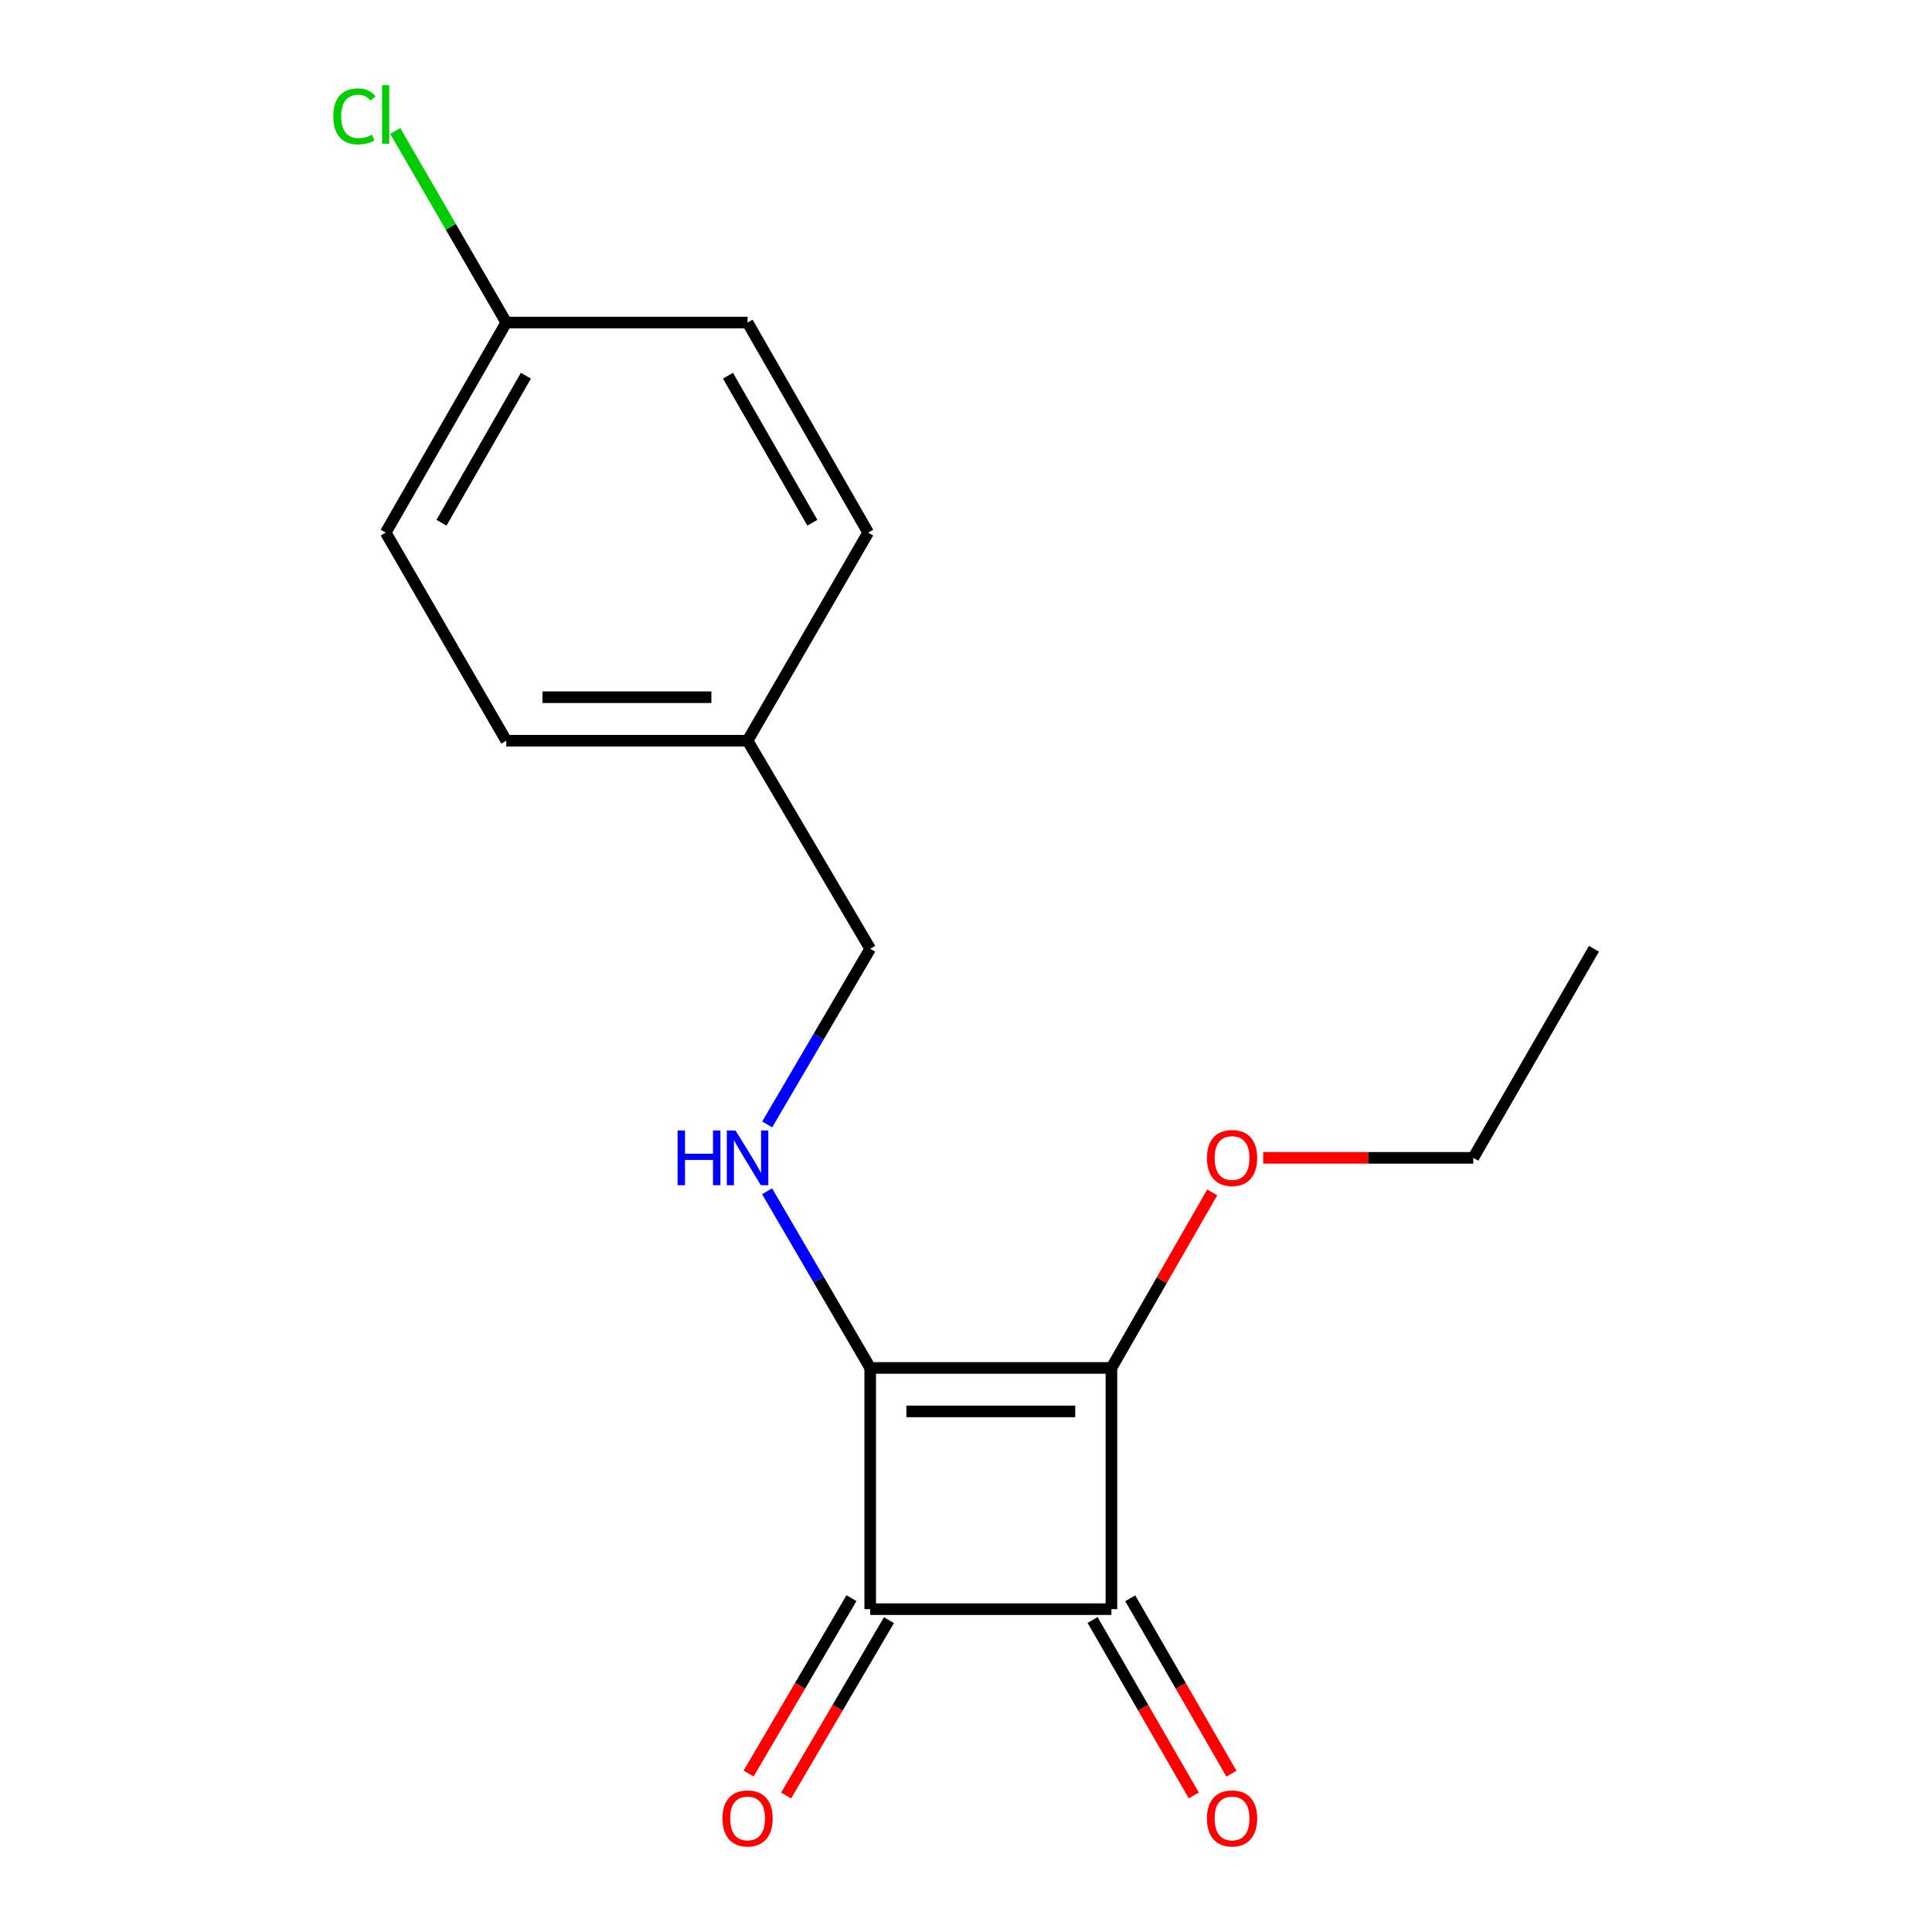 <?xml version='1.0' encoding='iso-8859-1'?>
<svg version='1.1' baseProfile='full'
              xmlns='http://www.w3.org/2000/svg'
                      xmlns:rdkit='http://www.rdkit.org/xml'
                      xmlns:xlink='http://www.w3.org/1999/xlink'
                  xml:space='preserve'
width='1000px' height='1000px' viewBox='0 0 1000 1000'>
<!-- END OF HEADER -->
<rect style='opacity:1.0;fill:#FFFFFF;stroke:none' width='1000' height='1000' x='0' y='0'> </rect>
<path class='bond-0' d='M 450.417,708.038 L 575.275,708.038' style='fill:none;fill-rule:evenodd;stroke:#000000;stroke-width:6px;stroke-linecap:butt;stroke-linejoin:miter;stroke-opacity:1' />
<path class='bond-0' d='M 469.145,730.542 L 556.546,730.542' style='fill:none;fill-rule:evenodd;stroke:#000000;stroke-width:6px;stroke-linecap:butt;stroke-linejoin:miter;stroke-opacity:1' />
<path class='bond-1' d='M 450.417,708.038 L 450.417,832.897' style='fill:none;fill-rule:evenodd;stroke:#000000;stroke-width:6px;stroke-linecap:butt;stroke-linejoin:miter;stroke-opacity:1' />
<path class='bond-3' d='M 450.417,708.038 L 423.731,662.321' style='fill:none;fill-rule:evenodd;stroke:#000000;stroke-width:6px;stroke-linecap:butt;stroke-linejoin:miter;stroke-opacity:1' />
<path class='bond-3' d='M 423.731,662.321 L 397.046,616.603' style='fill:none;fill-rule:evenodd;stroke:#0000FF;stroke-width:6px;stroke-linecap:butt;stroke-linejoin:miter;stroke-opacity:1' />
<path class='bond-6' d='M 575.275,708.038 L 601.356,662.614' style='fill:none;fill-rule:evenodd;stroke:#000000;stroke-width:6px;stroke-linecap:butt;stroke-linejoin:miter;stroke-opacity:1' />
<path class='bond-6' d='M 601.356,662.614 L 627.436,617.19' style='fill:none;fill-rule:evenodd;stroke:#FF0000;stroke-width:6px;stroke-linecap:butt;stroke-linejoin:miter;stroke-opacity:1' />
<path class='bond-17' d='M 575.275,708.038 L 575.275,832.897' style='fill:none;fill-rule:evenodd;stroke:#000000;stroke-width:6px;stroke-linecap:butt;stroke-linejoin:miter;stroke-opacity:1' />
<path class='bond-2' d='M 450.417,832.897 L 575.275,832.897' style='fill:none;fill-rule:evenodd;stroke:#000000;stroke-width:6px;stroke-linecap:butt;stroke-linejoin:miter;stroke-opacity:1' />
<path class='bond-5' d='M 440.711,827.205 L 414.093,872.592' style='fill:none;fill-rule:evenodd;stroke:#000000;stroke-width:6px;stroke-linecap:butt;stroke-linejoin:miter;stroke-opacity:1' />
<path class='bond-5' d='M 414.093,872.592 L 387.475,917.979' style='fill:none;fill-rule:evenodd;stroke:#FF0000;stroke-width:6px;stroke-linecap:butt;stroke-linejoin:miter;stroke-opacity:1' />
<path class='bond-5' d='M 460.122,838.589 L 433.505,883.976' style='fill:none;fill-rule:evenodd;stroke:#000000;stroke-width:6px;stroke-linecap:butt;stroke-linejoin:miter;stroke-opacity:1' />
<path class='bond-5' d='M 433.505,883.976 L 406.887,929.363' style='fill:none;fill-rule:evenodd;stroke:#FF0000;stroke-width:6px;stroke-linecap:butt;stroke-linejoin:miter;stroke-opacity:1' />
<path class='bond-4' d='M 565.529,838.519 L 591.715,883.913' style='fill:none;fill-rule:evenodd;stroke:#000000;stroke-width:6px;stroke-linecap:butt;stroke-linejoin:miter;stroke-opacity:1' />
<path class='bond-4' d='M 591.715,883.913 L 617.901,929.306' style='fill:none;fill-rule:evenodd;stroke:#FF0000;stroke-width:6px;stroke-linecap:butt;stroke-linejoin:miter;stroke-opacity:1' />
<path class='bond-4' d='M 585.021,827.274 L 611.208,872.668' style='fill:none;fill-rule:evenodd;stroke:#000000;stroke-width:6px;stroke-linecap:butt;stroke-linejoin:miter;stroke-opacity:1' />
<path class='bond-4' d='M 611.208,872.668 L 637.394,918.061' style='fill:none;fill-rule:evenodd;stroke:#FF0000;stroke-width:6px;stroke-linecap:butt;stroke-linejoin:miter;stroke-opacity:1' />
<path class='bond-7' d='M 397.088,581.999 L 423.752,536.538' style='fill:none;fill-rule:evenodd;stroke:#0000FF;stroke-width:6px;stroke-linecap:butt;stroke-linejoin:miter;stroke-opacity:1' />
<path class='bond-7' d='M 423.752,536.538 L 450.417,491.077' style='fill:none;fill-rule:evenodd;stroke:#000000;stroke-width:6px;stroke-linecap:butt;stroke-linejoin:miter;stroke-opacity:1' />
<path class='bond-15' d='M 653.832,599.295 L 708.201,599.295' style='fill:none;fill-rule:evenodd;stroke:#FF0000;stroke-width:6px;stroke-linecap:butt;stroke-linejoin:miter;stroke-opacity:1' />
<path class='bond-15' d='M 708.201,599.295 L 762.569,599.295' style='fill:none;fill-rule:evenodd;stroke:#000000;stroke-width:6px;stroke-linecap:butt;stroke-linejoin:miter;stroke-opacity:1' />
<path class='bond-9' d='M 450.417,491.077 L 386.943,383.384' style='fill:none;fill-rule:evenodd;stroke:#000000;stroke-width:6px;stroke-linecap:butt;stroke-linejoin:miter;stroke-opacity:1' />
<path class='bond-8' d='M 262.047,166.947 L 199.637,275.678' style='fill:none;fill-rule:evenodd;stroke:#000000;stroke-width:6px;stroke-linecap:butt;stroke-linejoin:miter;stroke-opacity:1' />
<path class='bond-8' d='M 272.203,194.46 L 228.516,270.571' style='fill:none;fill-rule:evenodd;stroke:#000000;stroke-width:6px;stroke-linecap:butt;stroke-linejoin:miter;stroke-opacity:1' />
<path class='bond-10' d='M 262.047,166.947 L 233.318,117.373' style='fill:none;fill-rule:evenodd;stroke:#000000;stroke-width:6px;stroke-linecap:butt;stroke-linejoin:miter;stroke-opacity:1' />
<path class='bond-10' d='M 233.318,117.373 L 204.589,67.799' style='fill:none;fill-rule:evenodd;stroke:#00CC00;stroke-width:6px;stroke-linecap:butt;stroke-linejoin:miter;stroke-opacity:1' />
<path class='bond-18' d='M 262.047,166.947 L 386.943,166.947' style='fill:none;fill-rule:evenodd;stroke:#000000;stroke-width:6px;stroke-linecap:butt;stroke-linejoin:miter;stroke-opacity:1' />
<path class='bond-13' d='M 386.943,383.384 L 449.366,275.678' style='fill:none;fill-rule:evenodd;stroke:#000000;stroke-width:6px;stroke-linecap:butt;stroke-linejoin:miter;stroke-opacity:1' />
<path class='bond-14' d='M 386.943,383.384 L 262.047,383.384' style='fill:none;fill-rule:evenodd;stroke:#000000;stroke-width:6px;stroke-linecap:butt;stroke-linejoin:miter;stroke-opacity:1' />
<path class='bond-14' d='M 368.209,360.88 L 280.782,360.88' style='fill:none;fill-rule:evenodd;stroke:#000000;stroke-width:6px;stroke-linecap:butt;stroke-linejoin:miter;stroke-opacity:1' />
<path class='bond-11' d='M 386.943,166.947 L 449.366,275.678' style='fill:none;fill-rule:evenodd;stroke:#000000;stroke-width:6px;stroke-linecap:butt;stroke-linejoin:miter;stroke-opacity:1' />
<path class='bond-11' d='M 376.791,194.461 L 420.487,270.573' style='fill:none;fill-rule:evenodd;stroke:#000000;stroke-width:6px;stroke-linecap:butt;stroke-linejoin:miter;stroke-opacity:1' />
<path class='bond-12' d='M 199.637,275.678 L 262.047,383.384' style='fill:none;fill-rule:evenodd;stroke:#000000;stroke-width:6px;stroke-linecap:butt;stroke-linejoin:miter;stroke-opacity:1' />
<path class='bond-16' d='M 762.569,599.295 L 825.017,491.077' style='fill:none;fill-rule:evenodd;stroke:#000000;stroke-width:6px;stroke-linecap:butt;stroke-linejoin:miter;stroke-opacity:1' />
<path  class='atom-4' d='M 350.723 585.135
L 354.563 585.135
L 354.563 597.175
L 369.043 597.175
L 369.043 585.135
L 372.883 585.135
L 372.883 613.455
L 369.043 613.455
L 369.043 600.375
L 354.563 600.375
L 354.563 613.455
L 350.723 613.455
L 350.723 585.135
' fill='#0000FF'/>
<path  class='atom-4' d='M 380.683 585.135
L 389.963 600.135
Q 390.883 601.615, 392.363 604.295
Q 393.843 606.975, 393.923 607.135
L 393.923 585.135
L 397.683 585.135
L 397.683 613.455
L 393.803 613.455
L 383.843 597.055
Q 382.683 595.135, 381.443 592.935
Q 380.243 590.735, 379.883 590.055
L 379.883 613.455
L 376.203 613.455
L 376.203 585.135
L 380.683 585.135
' fill='#0000FF'/>
<path  class='atom-5' d='M 624.711 941.208
Q 624.711 934.408, 628.071 930.608
Q 631.431 926.808, 637.711 926.808
Q 643.991 926.808, 647.351 930.608
Q 650.711 934.408, 650.711 941.208
Q 650.711 948.088, 647.311 952.008
Q 643.911 955.888, 637.711 955.888
Q 631.471 955.888, 628.071 952.008
Q 624.711 948.128, 624.711 941.208
M 637.711 952.688
Q 642.031 952.688, 644.351 949.808
Q 646.711 946.888, 646.711 941.208
Q 646.711 935.648, 644.351 932.848
Q 642.031 930.008, 637.711 930.008
Q 633.391 930.008, 631.031 932.808
Q 628.711 935.608, 628.711 941.208
Q 628.711 946.928, 631.031 949.808
Q 633.391 952.688, 637.711 952.688
' fill='#FF0000'/>
<path  class='atom-6' d='M 373.943 941.208
Q 373.943 934.408, 377.303 930.608
Q 380.663 926.808, 386.943 926.808
Q 393.223 926.808, 396.583 930.608
Q 399.943 934.408, 399.943 941.208
Q 399.943 948.088, 396.543 952.008
Q 393.143 955.888, 386.943 955.888
Q 380.703 955.888, 377.303 952.008
Q 373.943 948.128, 373.943 941.208
M 386.943 952.688
Q 391.263 952.688, 393.583 949.808
Q 395.943 946.888, 395.943 941.208
Q 395.943 935.648, 393.583 932.848
Q 391.263 930.008, 386.943 930.008
Q 382.623 930.008, 380.263 932.808
Q 377.943 935.608, 377.943 941.208
Q 377.943 946.928, 380.263 949.808
Q 382.623 952.688, 386.943 952.688
' fill='#FF0000'/>
<path  class='atom-7' d='M 624.711 599.375
Q 624.711 592.575, 628.071 588.775
Q 631.431 584.975, 637.711 584.975
Q 643.991 584.975, 647.351 588.775
Q 650.711 592.575, 650.711 599.375
Q 650.711 606.255, 647.311 610.175
Q 643.911 614.055, 637.711 614.055
Q 631.471 614.055, 628.071 610.175
Q 624.711 606.295, 624.711 599.375
M 637.711 610.855
Q 642.031 610.855, 644.351 607.975
Q 646.711 605.055, 646.711 599.375
Q 646.711 593.815, 644.351 591.015
Q 642.031 588.175, 637.711 588.175
Q 633.391 588.175, 631.031 590.975
Q 628.711 593.775, 628.711 599.375
Q 628.711 605.095, 631.031 607.975
Q 633.391 610.855, 637.711 610.855
' fill='#FF0000'/>
<path  class='atom-11' d='M 172.517 60.234
Q 172.517 53.194, 175.797 49.514
Q 179.117 45.794, 185.397 45.794
Q 191.237 45.794, 194.357 49.914
L 191.717 52.074
Q 189.437 49.074, 185.397 49.074
Q 181.117 49.074, 178.837 51.954
Q 176.597 54.794, 176.597 60.234
Q 176.597 65.834, 178.917 68.714
Q 181.277 71.594, 185.837 71.594
Q 188.957 71.594, 192.597 69.714
L 193.717 72.714
Q 192.237 73.674, 189.997 74.234
Q 187.757 74.794, 185.277 74.794
Q 179.117 74.794, 175.797 71.034
Q 172.517 67.274, 172.517 60.234
' fill='#00CC00'/>
<path  class='atom-11' d='M 197.797 44.074
L 201.477 44.074
L 201.477 74.434
L 197.797 74.434
L 197.797 44.074
' fill='#00CC00'/>
</svg>
